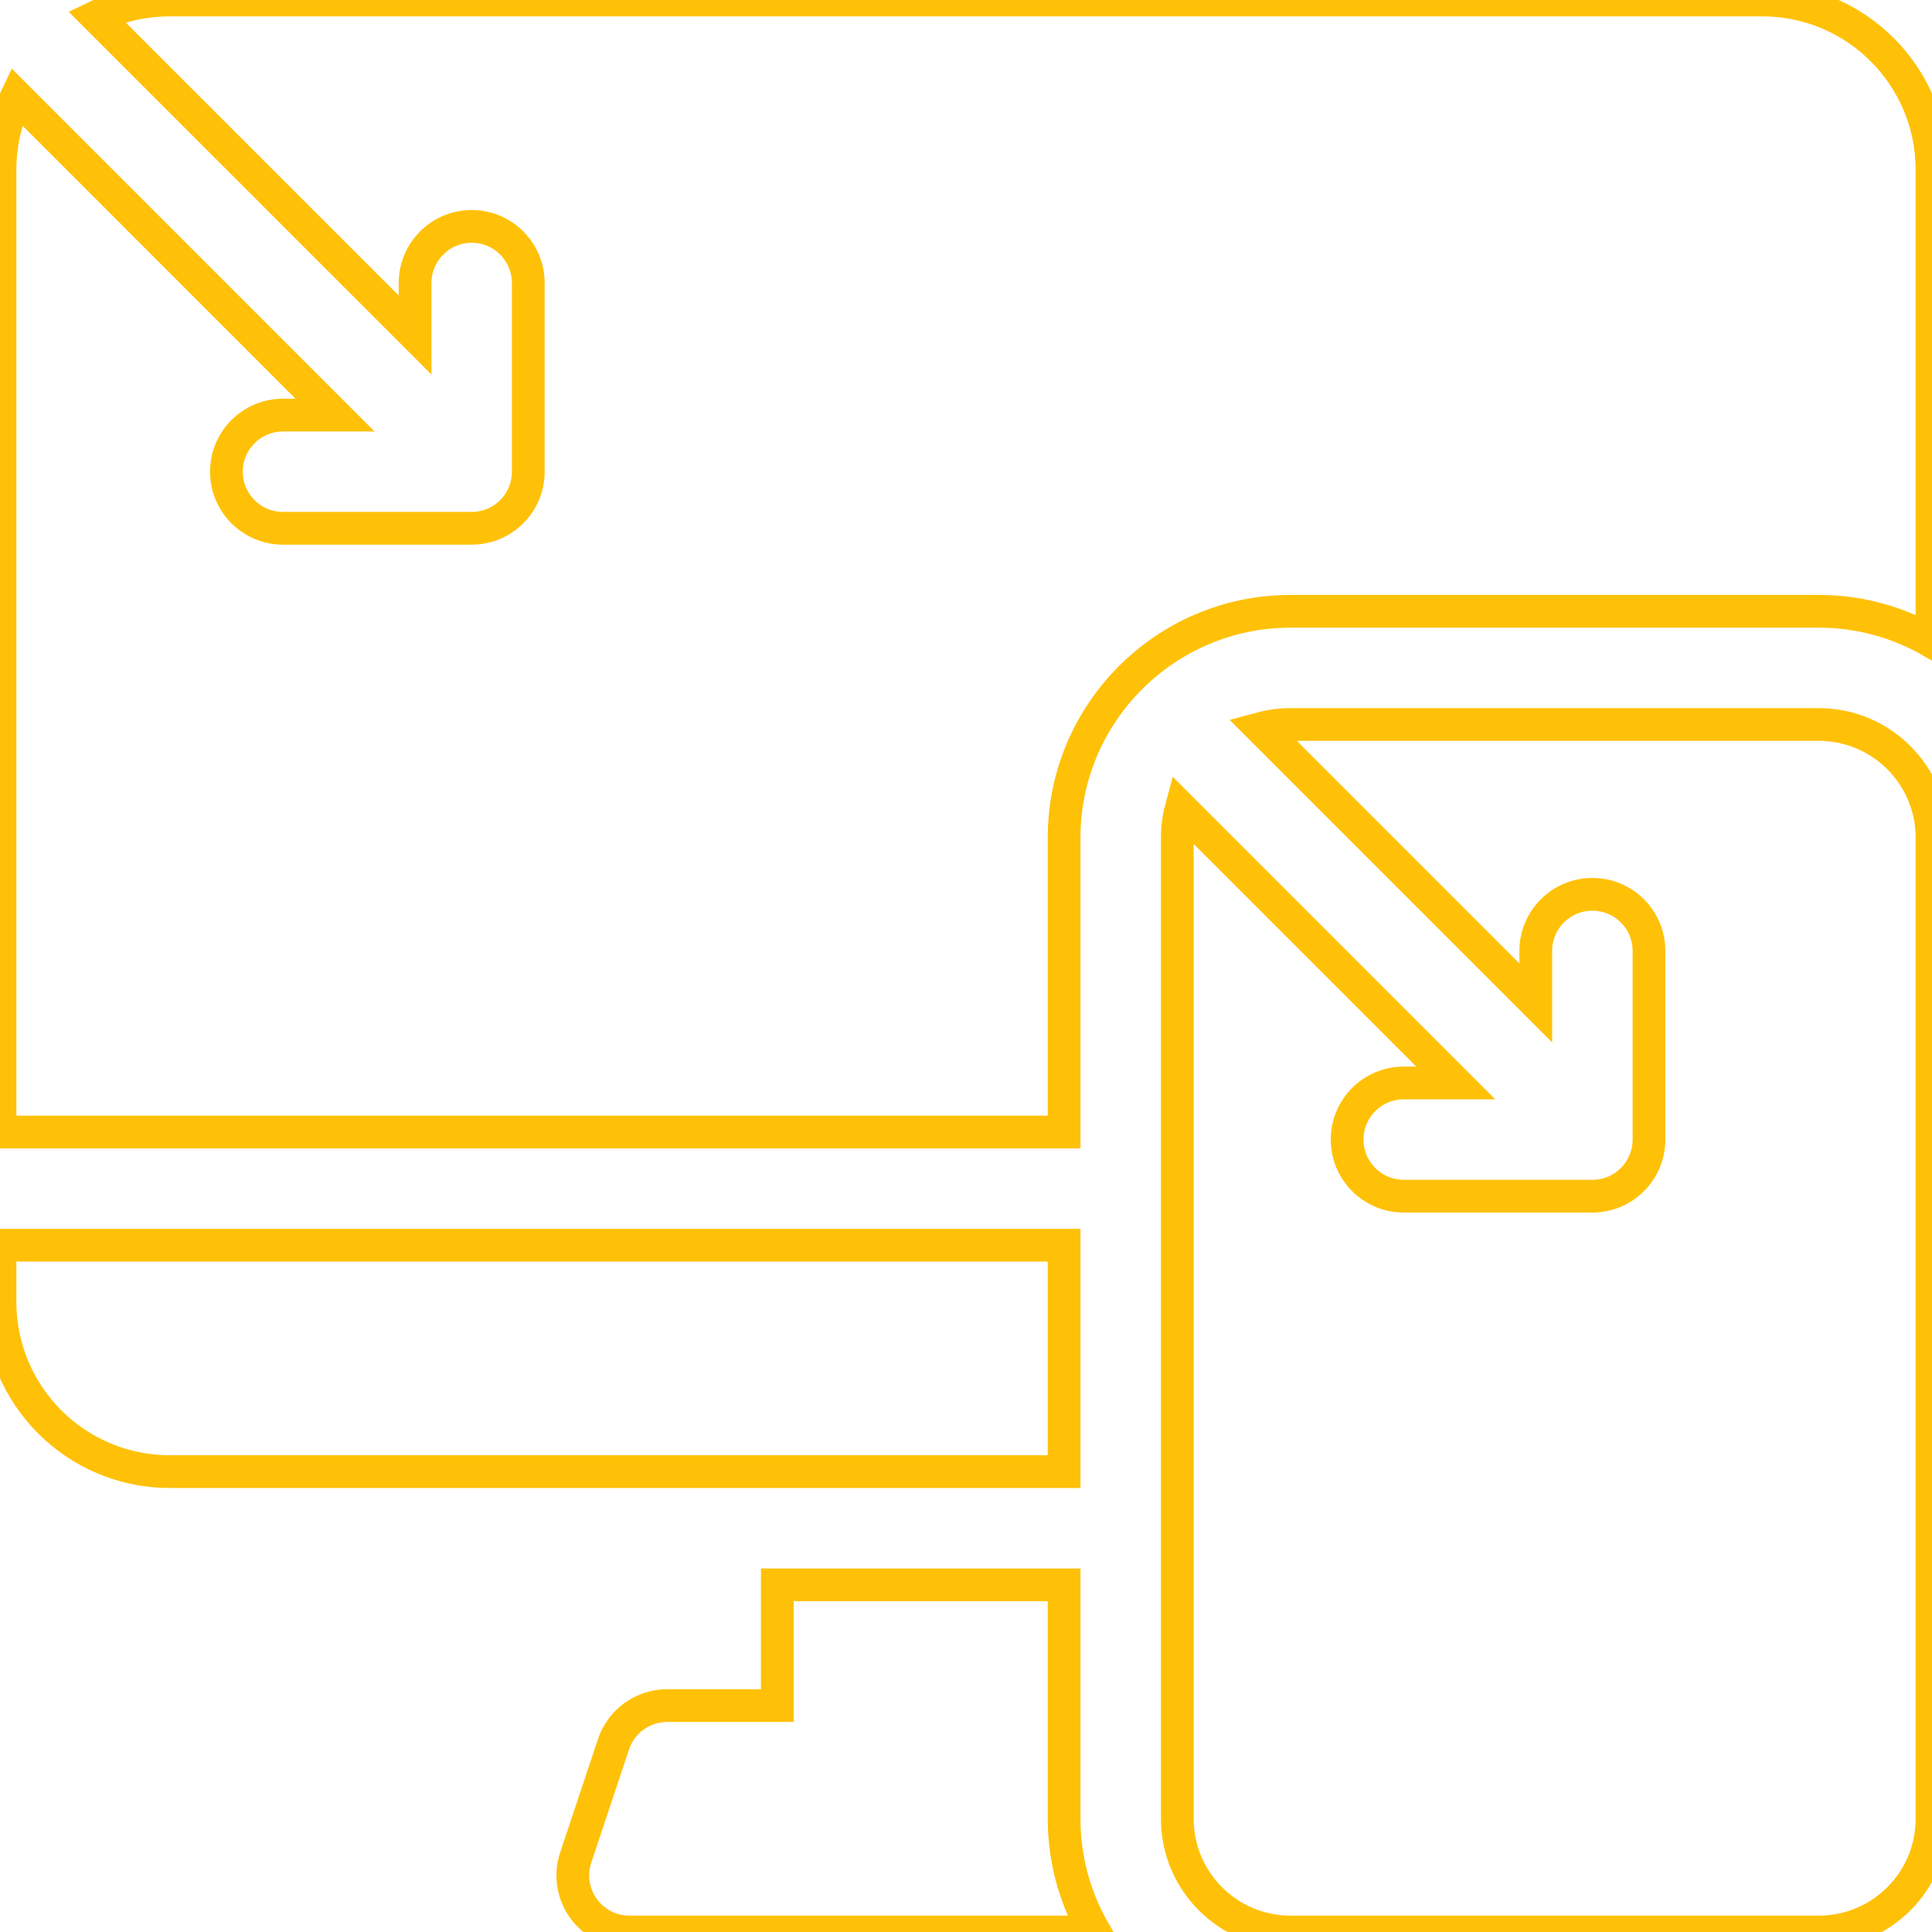 <svg width="59" height="59" viewBox="0 0 59 59" fill="none" xmlns="http://www.w3.org/2000/svg">
<g clip-path="url(#clip0_2081_109425)">
<path d="M32.496 38.027H0V39.756C0 42.62 2.322 44.941 5.186 44.941H32.496V38.027Z" stroke="#FFC107"/>
<path d="M32.496 48.398H23.738V52.086H20.374C19.63 52.086 18.97 52.562 18.735 53.268L17.582 56.725C17.209 57.844 18.042 59 19.222 59H33.426C32.836 57.982 32.496 56.802 32.496 55.543V48.398Z" stroke="#FFC107"/>
<path d="M53.815 0H5.186C4.385 0 3.627 0.182 2.95 0.506L12.676 10.231V8.643C12.676 7.688 13.45 6.914 14.404 6.914C15.359 6.914 16.133 7.688 16.133 8.643V14.404C16.133 15.359 15.359 16.133 14.404 16.133H8.643C7.688 16.133 6.914 15.359 6.914 14.404C6.914 13.45 7.688 12.676 8.643 12.676H10.231L0.506 2.95C0.182 3.627 0 4.385 0 5.186V34.57H32.496V25.582C32.496 21.77 35.598 18.668 39.41 18.668H55.543C56.802 18.668 57.982 19.008 59 19.598V5.186C59 2.322 56.678 0 53.815 0Z" stroke="#FFC107"/>
<path d="M55.543 22.125H39.41C39.1 22.125 38.801 22.166 38.515 22.243L46.9 30.628V29.039C46.9 28.084 47.674 27.311 48.629 27.311C49.584 27.311 50.357 28.084 50.357 29.039V34.801C50.357 35.755 49.584 36.529 48.629 36.529H42.867C41.913 36.529 41.139 35.755 41.139 34.801C41.139 33.846 41.913 33.072 42.867 33.072H44.456L36.071 24.687C35.994 24.973 35.953 25.272 35.953 25.582V55.543C35.953 57.452 37.501 59 39.41 59H55.543C57.452 59 59 57.452 59 55.543V25.582C59 23.673 57.452 22.125 55.543 22.125Z" stroke="#FFC107"/>
</g>
<defs>
<clipPath id="clip0_2081_109425">
<rect width="59" height="59" fill="white"/>
</clipPath>
</defs>
</svg>
